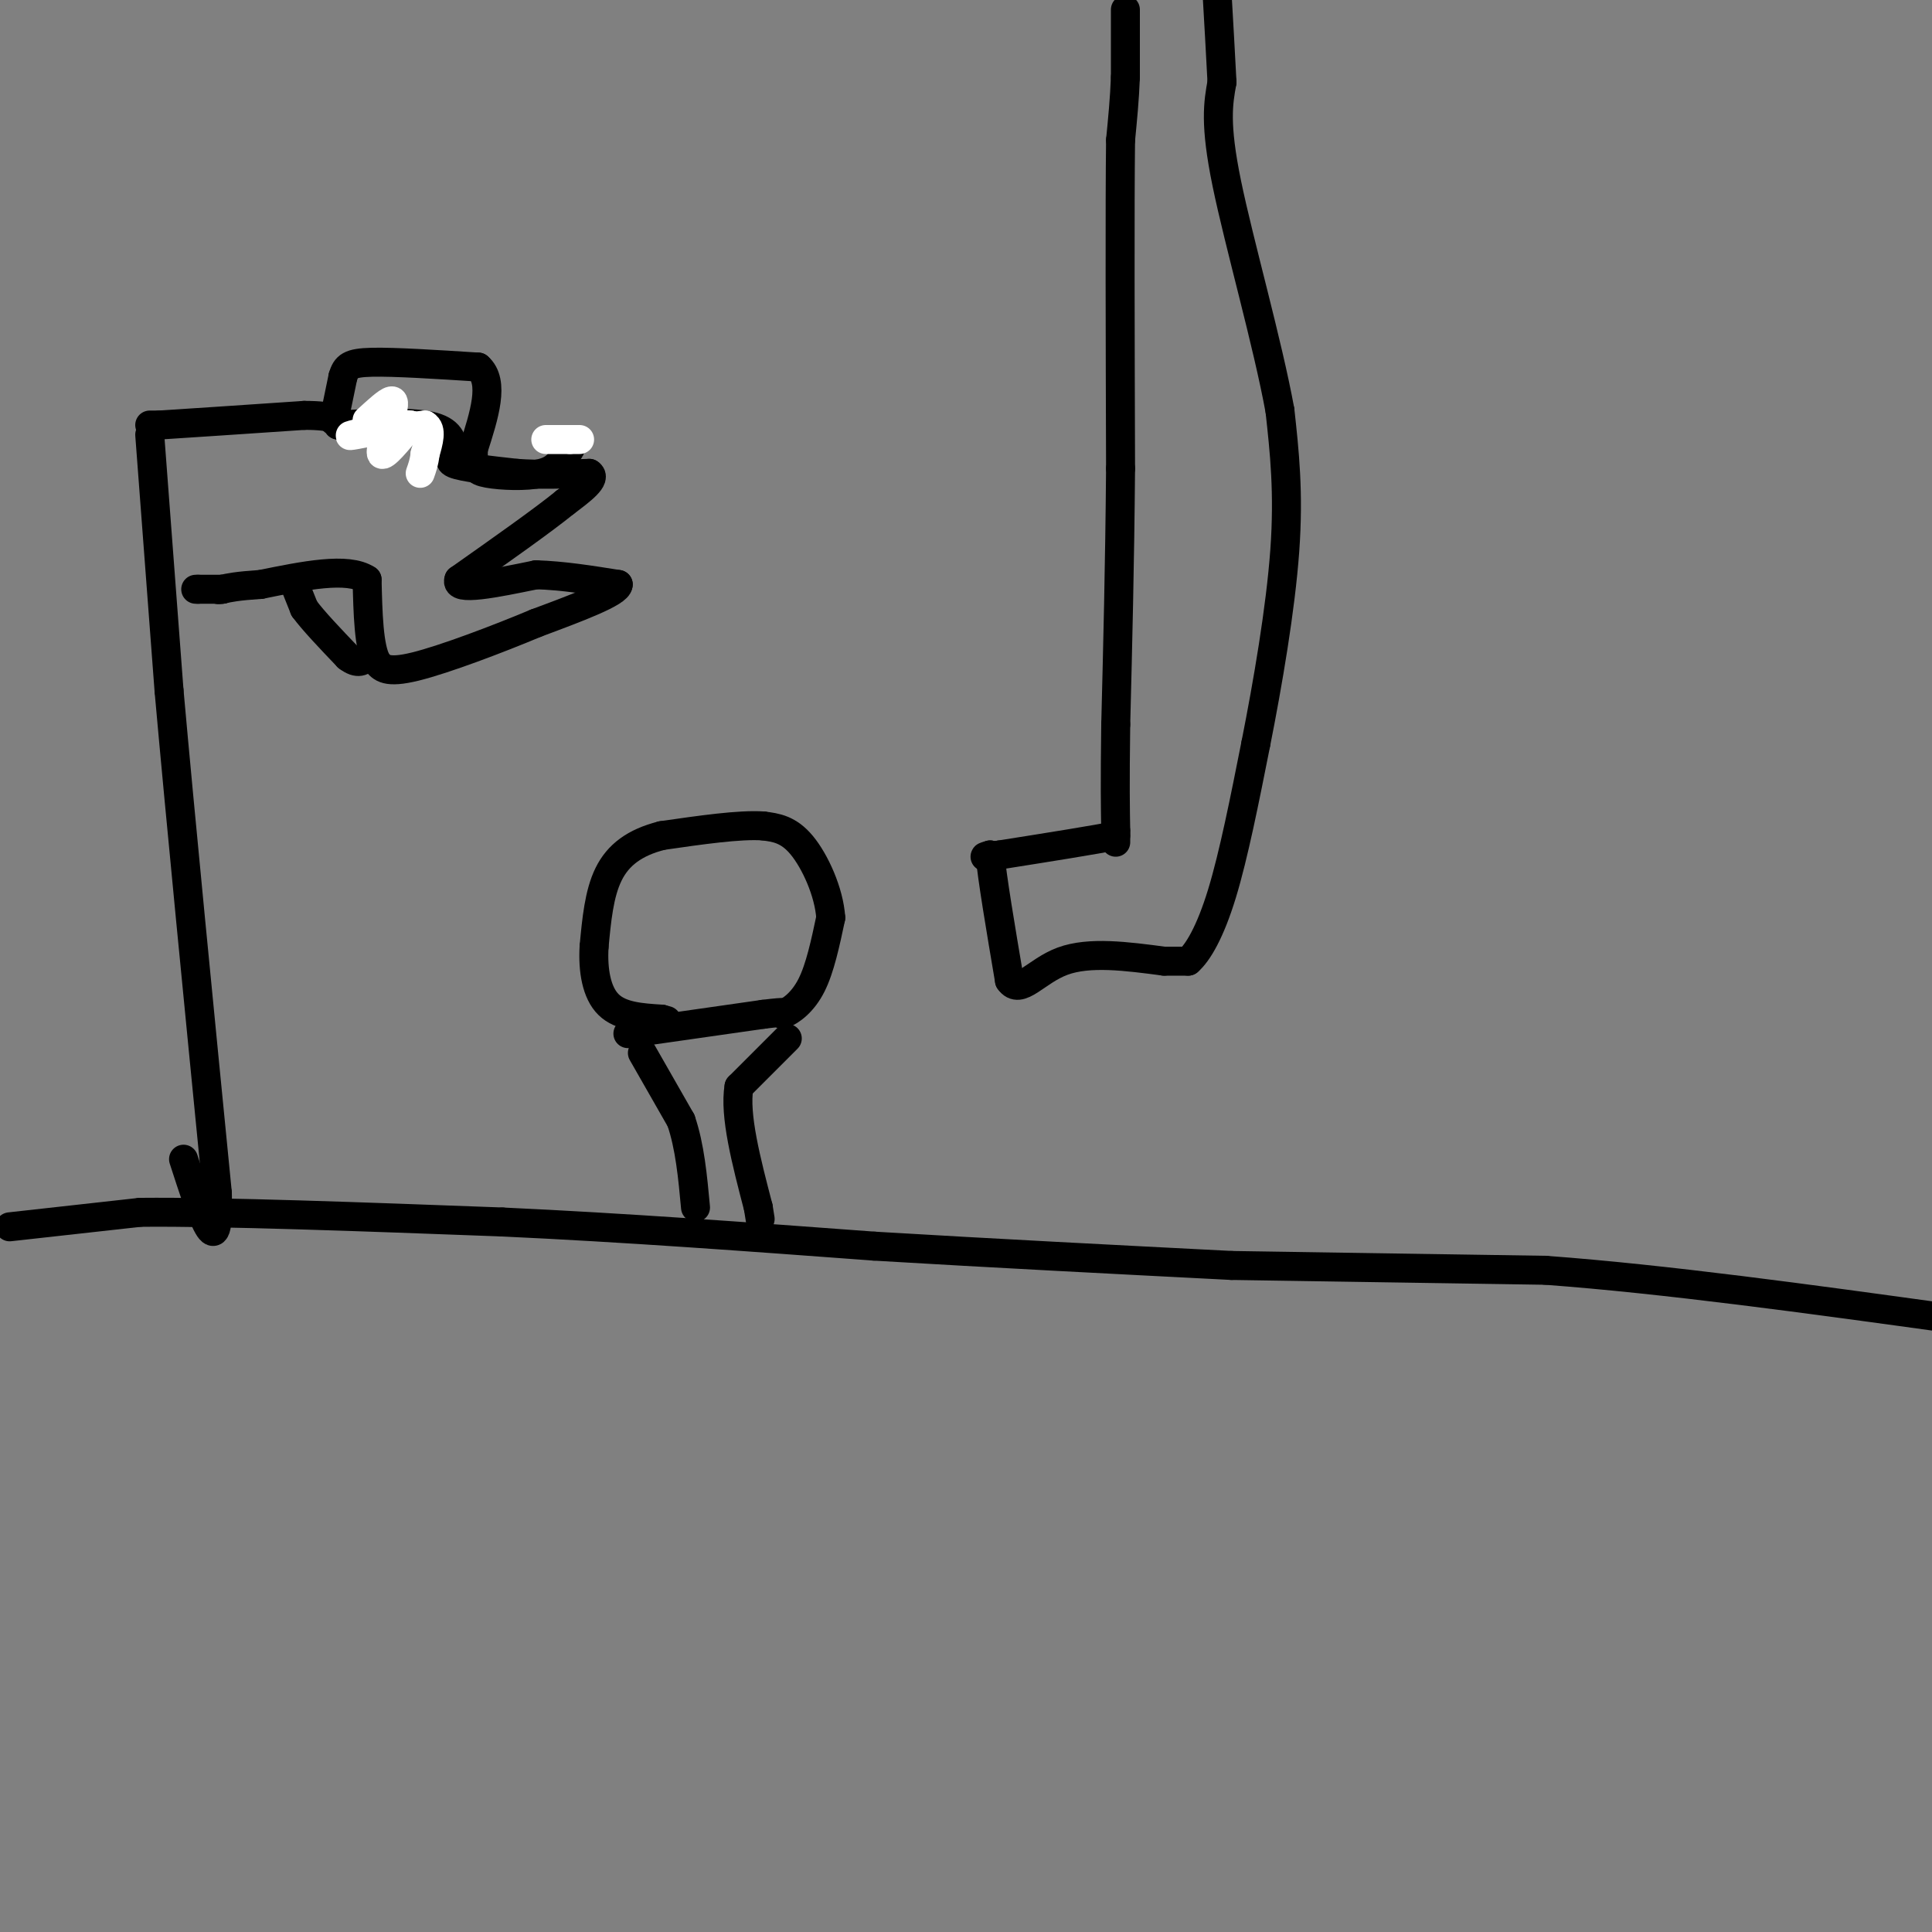 <svg viewBox='0 0 400 400' version='1.1' xmlns='http://www.w3.org/2000/svg' xmlns:xlink='http://www.w3.org/1999/xlink'><rect x="0" y="0" width="400" height="400" fill="#808080" stroke="none"/><g fill='none' stroke='#000000' stroke-width='6' stroke-linecap='round' stroke-linejoin='round'><path d='M133,218c0.000,0.000 8.000,14.000 8,14'/><path d='M141,232c1.833,5.333 2.417,11.667 3,18'/><path d='M163,215c0.000,0.000 -10.000,10.000 -10,10'/><path d='M153,225c-1.000,5.833 1.500,15.417 4,25'/><path d='M157,250c0.667,4.167 0.333,2.083 0,0'/><path d='M130,214c0.000,0.000 28.000,-4.000 28,-4'/><path d='M158,210c5.333,-0.667 4.667,-0.333 4,0'/><path d='M162,210c1.778,-0.711 4.222,-2.489 6,-6c1.778,-3.511 2.889,-8.756 4,-14'/><path d='M172,190c-0.356,-5.333 -3.244,-11.667 -6,-15c-2.756,-3.333 -5.378,-3.667 -8,-4'/><path d='M158,171c-4.833,-0.333 -12.917,0.833 -21,2'/><path d='M137,173c-5.578,1.422 -9.022,3.978 -11,8c-1.978,4.022 -2.489,9.511 -3,15'/><path d='M123,196c-0.289,4.867 0.489,9.533 3,12c2.511,2.467 6.756,2.733 11,3'/><path d='M137,211c1.833,0.500 0.917,0.250 0,0'/><path d='M233,2c0.000,0.000 0.000,14.000 0,14'/><path d='M233,16c-0.167,4.500 -0.583,8.750 -1,13'/><path d='M232,29c-0.167,13.500 -0.083,40.750 0,68'/><path d='M232,97c-0.167,20.167 -0.583,36.583 -1,53'/><path d='M231,150c-0.167,12.500 -0.083,17.250 0,22'/><path d='M231,172c0.000,3.833 0.000,2.417 0,1'/><path d='M231,173c-4.000,0.833 -14.000,2.417 -24,4'/><path d='M207,177c-4.333,0.667 -3.167,0.333 -2,0'/><path d='M205,177c0.333,4.333 2.167,15.167 4,26'/><path d='M209,203c2.133,3.156 5.467,-1.956 11,-4c5.533,-2.044 13.267,-1.022 21,0'/><path d='M241,199c4.333,0.000 4.667,0.000 5,0'/><path d='M246,199c2.022,-1.733 4.578,-6.067 7,-14c2.422,-7.933 4.711,-19.467 7,-31'/><path d='M260,154c2.467,-12.422 5.133,-27.978 6,-40c0.867,-12.022 -0.067,-20.511 -1,-29'/><path d='M265,85c-2.556,-14.022 -8.444,-34.578 -11,-47c-2.556,-12.422 -1.778,-16.711 -1,-21'/><path d='M253,17c-0.333,-6.500 -0.667,-12.250 -1,-18'/><path d='M2,254c0.000,0.000 27.000,-3.000 27,-3'/><path d='M29,251c17.000,-0.167 46.000,0.917 75,2'/><path d='M104,253c25.333,1.167 51.167,3.083 77,5'/><path d='M181,258c25.167,1.500 49.583,2.750 74,4'/><path d='M255,262c0.000,0.000 65.000,1.000 65,1'/><path d='M320,263c24.833,1.833 54.417,5.917 84,10'/><path d='M31,90c0.000,0.000 4.000,53.000 4,53'/><path d='M35,143c2.333,26.167 6.167,65.083 10,104'/><path d='M45,247c0.500,16.167 -3.250,4.583 -7,-7'/><path d='M31,88c0.000,0.000 2.000,0.000 2,0'/><path d='M33,88c5.333,-0.333 17.667,-1.167 30,-2'/><path d='M63,86c6.333,0.000 7.167,1.000 8,2'/><path d='M71,88c1.167,0.333 0.083,0.167 -1,0'/><path d='M70,88c3.578,-0.222 13.022,-0.778 18,0c4.978,0.778 5.489,2.889 6,5'/><path d='M94,93c0.356,1.356 -1.756,2.244 0,3c1.756,0.756 7.378,1.378 13,2'/><path d='M107,98c4.667,0.333 9.833,0.167 15,0'/><path d='M122,98c1.667,1.000 -1.667,3.500 -5,6'/><path d='M117,104c-4.500,3.667 -13.250,9.833 -22,16'/><path d='M95,120c-1.000,2.500 7.500,0.750 16,-1'/><path d='M111,119c5.500,0.167 11.250,1.083 17,2'/><path d='M128,121c0.000,1.667 -8.500,4.833 -17,8'/><path d='M111,129c-7.844,3.289 -18.956,7.511 -25,9c-6.044,1.489 -7.022,0.244 -8,-1'/><path d='M78,137c-1.667,-3.000 -1.833,-10.000 -2,-17'/><path d='M76,120c-4.000,-2.667 -13.000,-0.833 -22,1'/><path d='M54,121c-5.000,0.333 -6.500,0.667 -8,1'/><path d='M46,122c-1.333,0.167 -0.667,0.083 0,0'/><path d='M46,122c0.000,0.000 -5.000,0.000 -5,0'/><path d='M41,122c-0.833,0.000 -0.417,0.000 0,0'/><path d='M61,121c0.000,0.000 2.000,5.000 2,5'/><path d='M63,126c1.833,2.500 5.417,6.250 9,10'/><path d='M72,136c2.167,1.667 3.083,0.833 4,0'/><path d='M69,87c0.000,0.000 0.100,0.100 0.1,0.1'/><path d='M69.1,87.1c0.333,-1.500 1.117,-5.300 1.9,-9.1'/><path d='M71,78c0.651,-2.127 1.329,-2.893 6,-3c4.671,-0.107 13.336,0.447 22,1'/><path d='M99,76c3.500,3.000 1.250,10.000 -1,17'/><path d='M98,93c-0.071,3.714 0.250,4.500 3,5c2.750,0.500 7.929,0.714 11,0c3.071,-0.714 4.036,-2.357 5,-4'/><path d='M117,94c1.000,-0.833 1.000,-0.917 1,-1'/></g>
<g fill='none' stroke='#ffffff' stroke-width='6' stroke-linecap='round' stroke-linejoin='round'><path d='M76,87c2.083,-1.917 4.167,-3.833 5,-4c0.833,-0.167 0.417,1.417 0,3'/><path d='M81,86c-0.711,2.511 -2.489,7.289 -2,8c0.489,0.711 3.244,-2.644 6,-6'/><path d='M85,88c-2.000,-0.444 -10.000,1.444 -12,2c-2.000,0.556 2.000,-0.222 6,-1'/><path d='M79,89c2.500,-0.333 5.750,-0.667 9,-1'/><path d='M88,88c1.500,0.833 0.750,3.417 0,6'/><path d='M88,94c-0.167,1.667 -0.583,2.833 -1,4'/><path d='M120,91c0.000,0.000 -2.000,0.000 -2,0'/><path d='M118,91c-1.167,0.000 -3.083,0.000 -5,0'/></g>
</svg>